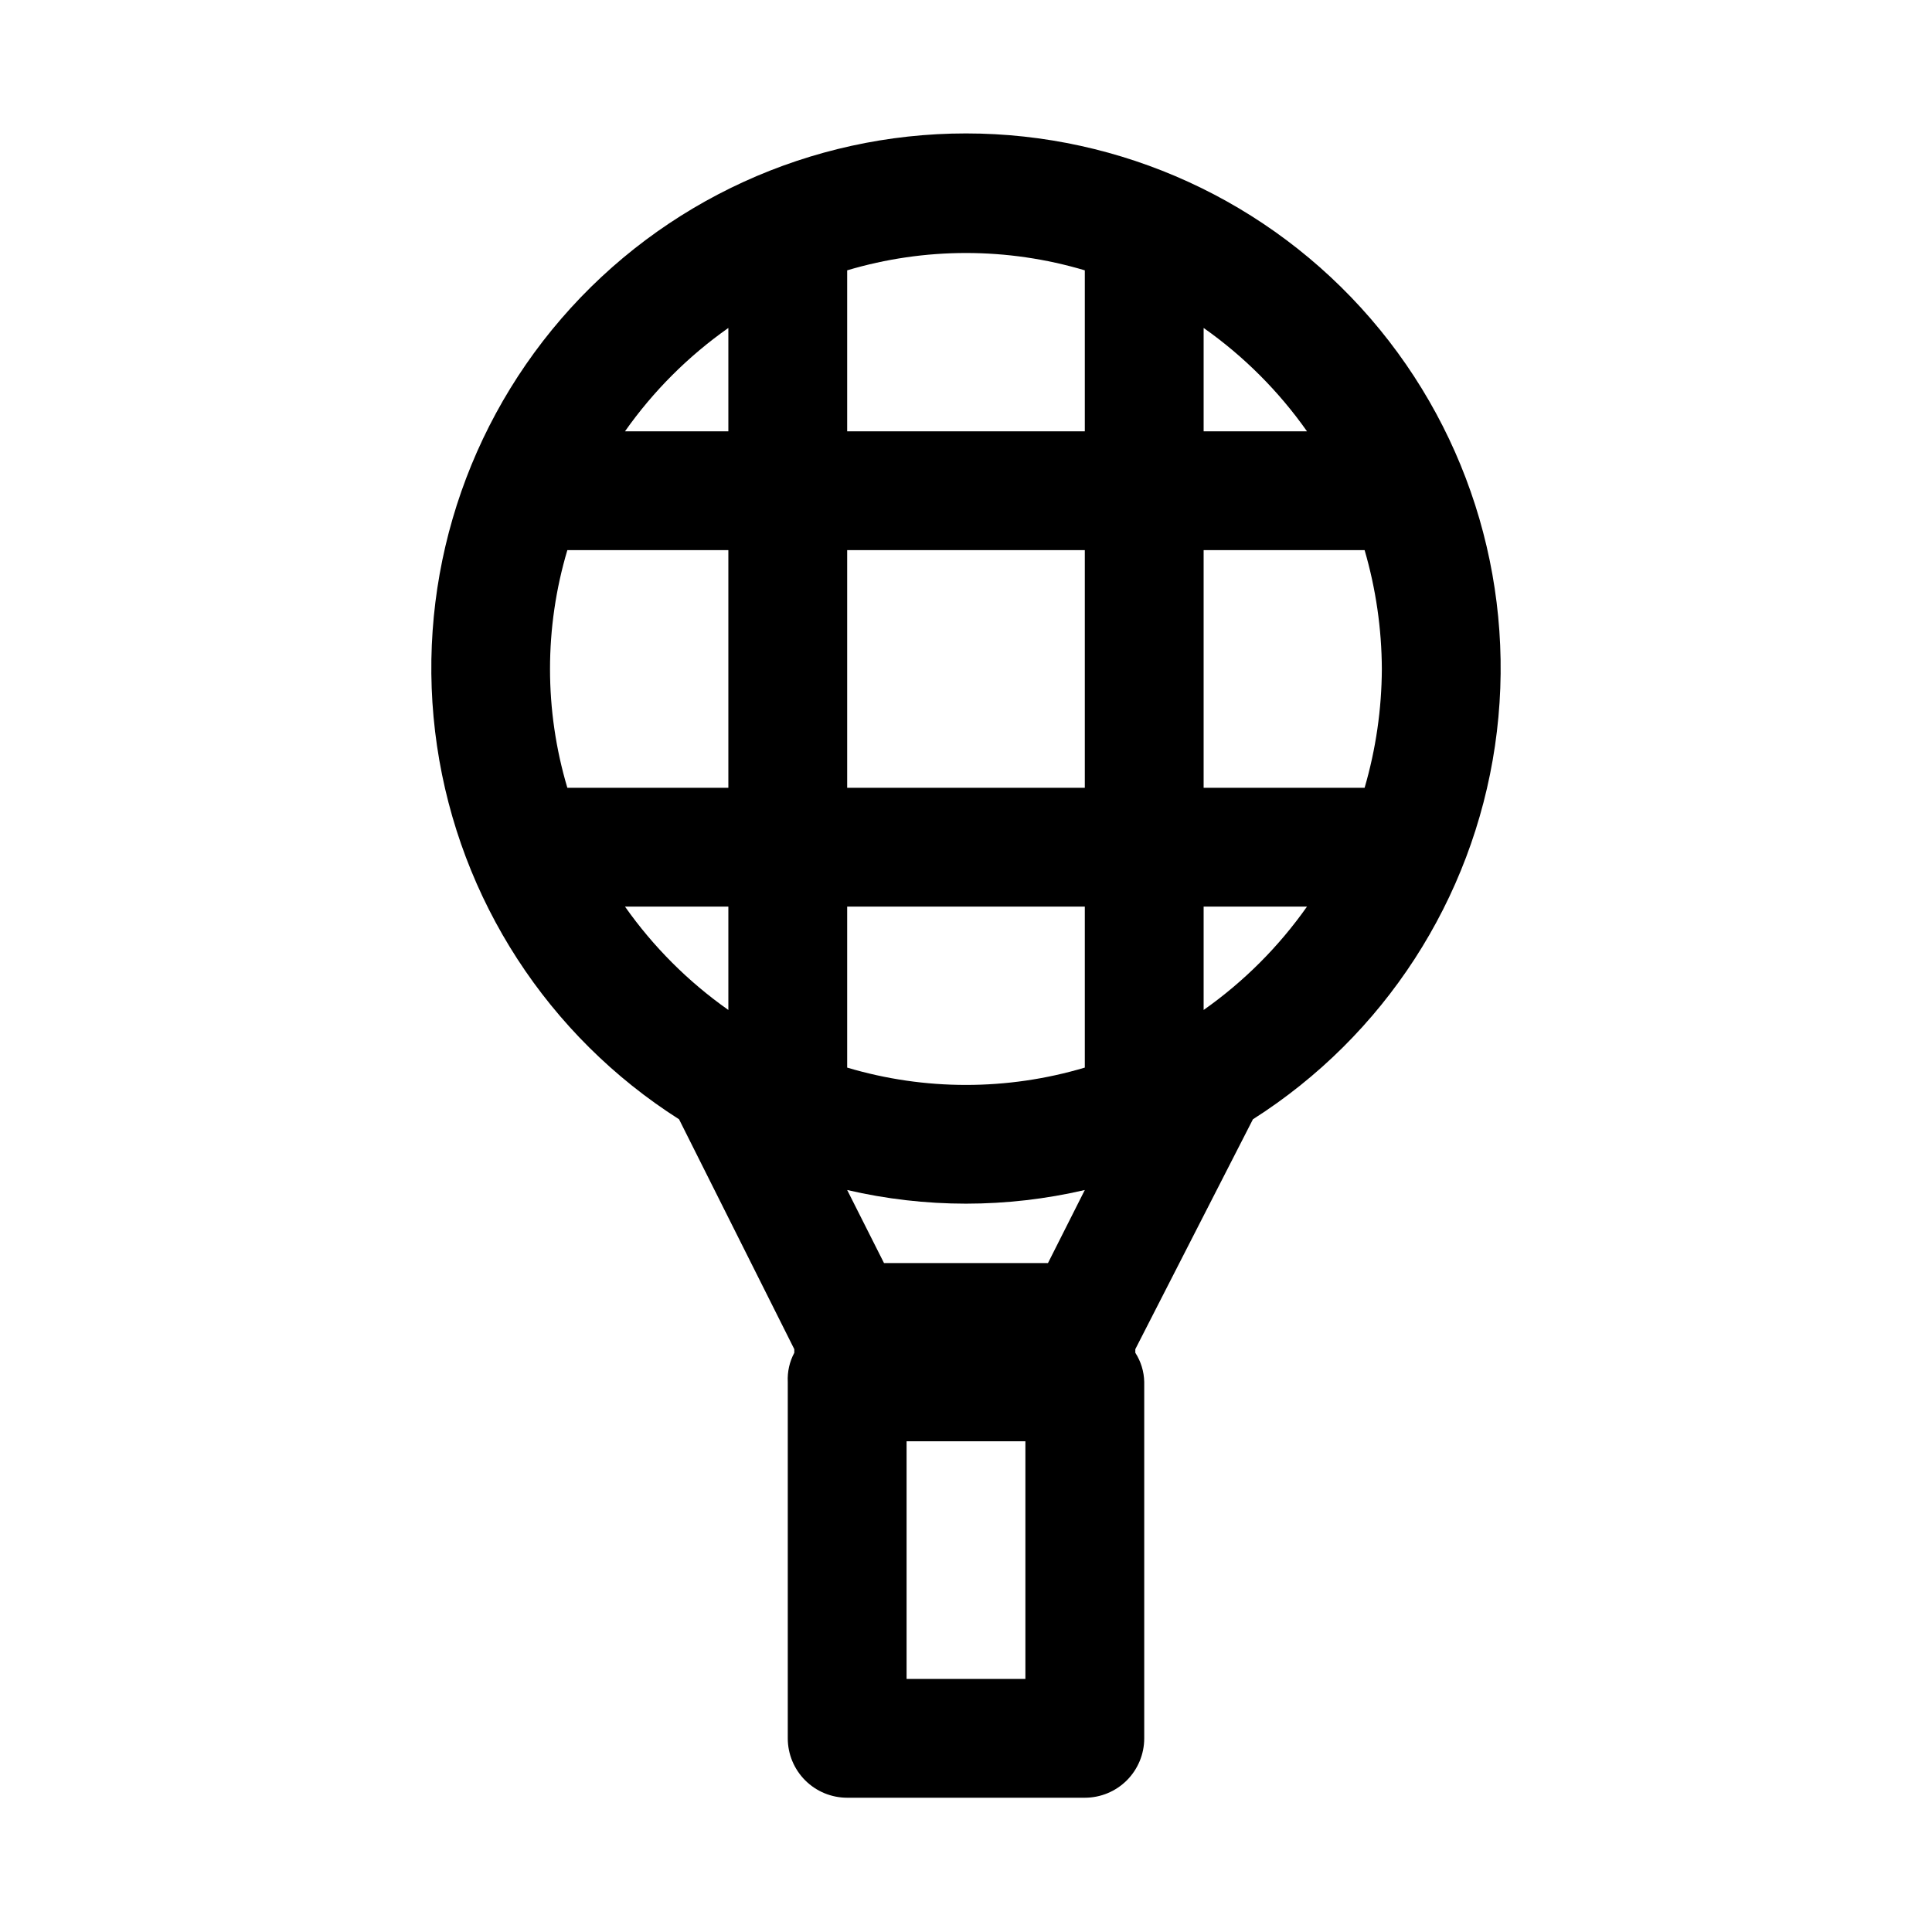 <?xml version="1.0" encoding="UTF-8"?>
<!-- Uploaded to: ICON Repo, www.svgrepo.com, Generator: ICON Repo Mixer Tools -->
<svg fill="#000000" width="800px" height="800px" version="1.1" viewBox="144 144 512 512" xmlns="http://www.w3.org/2000/svg">
 <path d="m476.04 440.62c34.742-22.098 58.156-58.215 64.145-98.957 5.988-40.738-6.039-82.066-32.957-113.23-26.914-31.164-66.055-49.074-107.23-49.074-41.18 0-80.316 17.91-107.23 49.074-26.914 31.16-38.945 72.488-32.957 113.23 5.988 40.742 29.402 76.859 64.145 98.957l30.543 60.93v0.945h0.004c-1.27 2.367-1.867 5.035-1.734 7.715v94.465c0 4.176 1.66 8.18 4.613 11.133 2.953 2.953 6.957 4.609 11.133 4.609h62.977c4.176 0 8.18-1.656 11.133-4.609 2.949-2.953 4.609-6.957 4.609-11.133v-94.465c-0.059-2.742-0.875-5.41-2.363-7.715v-0.945zm34.164-119.34c-0.047 10.66-1.586 21.258-4.566 31.488h-42.664v-62.977h42.668-0.004c2.981 10.234 4.519 20.832 4.566 31.488zm-47.23 90.371v-27.395h27.395c-7.492 10.637-16.758 19.906-27.395 27.395zm-31.488-58.883h-62.977v-62.977h62.977zm-94.465 0h-42.668c-6.125-20.543-6.125-42.43 0-62.977h42.668zm0 31.488v27.395c-10.641-7.488-19.906-16.758-27.395-27.395zm31.488 0h62.977v42.668c-20.547 6.125-42.434 6.125-62.977 0zm121.86-125.95h-27.395v-27.395c10.637 7.492 19.902 16.758 27.395 27.395zm-58.883-42.664v42.664h-62.977v-42.664c20.543-6.125 42.43-6.125 62.977 0zm-94.465 15.742v26.922h-27.395c7.488-10.637 16.754-19.902 27.395-27.395zm62.977 231.6c10.598-0.004 21.164-1.219 31.488-3.621l-9.762 19.363h-43.453l-9.762-19.363c10.32 2.402 20.887 3.617 31.488 3.621zm15.742 125.95-31.488-0.004v-62.977h31.488z"/>
</svg>